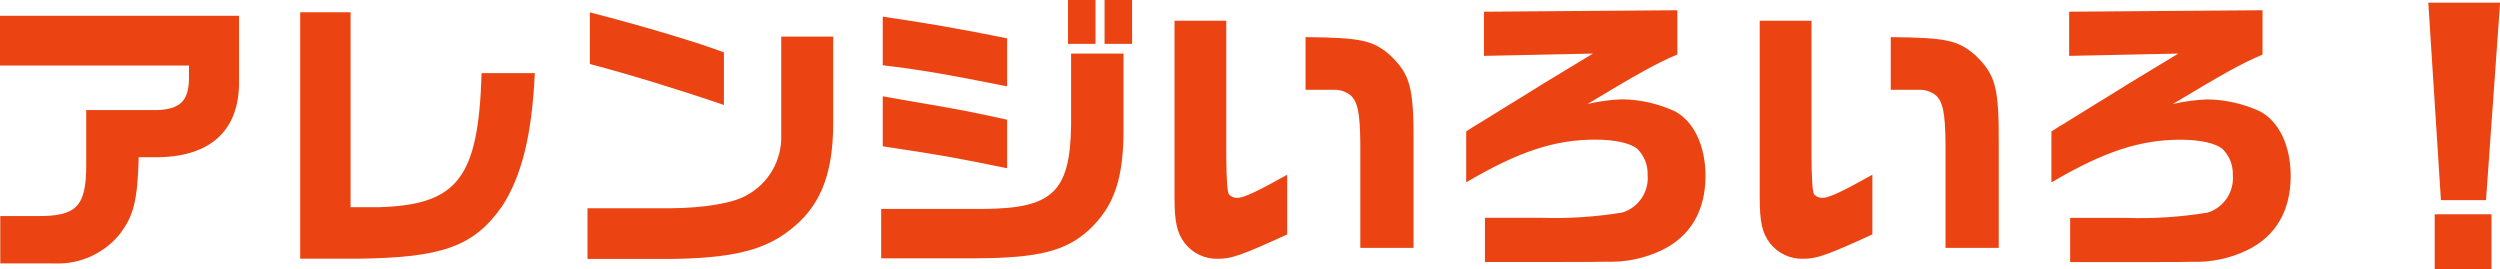 <?xml version="1.0" encoding="UTF-8"?>
<svg id="a" data-name="レイヤー 1" xmlns="http://www.w3.org/2000/svg" width="273.41" height="29.47" viewBox="0 0 273.41 29.47">
  <defs>
    <style>
      .c {
        fill: #eb4311;
      }
    </style>
  </defs>
  <path id="b" data-name="パス 1052" class="c" d="M0,7.17H20.67v1.41c-.03,2.43-.96,3.36-3.46,3.46h-7.78v6.05c0,4.48-1.06,5.57-5.34,5.54H.03v5.18H5.98c2.67,.11,5.24-1.01,6.98-3.04,1.63-2.05,2.08-3.71,2.21-8.58h2.3c5.73-.13,8.77-3.1,8.67-8.42V1.73H0V7.17ZM32.83,1.34V28.29h6.3c9.25-.1,12.7-1.34,15.78-5.73,2.14-3.3,3.26-7.74,3.58-14.56h-5.82c-.35,11.46-2.59,14.4-11.23,14.66h-3.1V1.34h-5.5Zm31.68,5.66c4.16,1.09,9.7,2.78,14.66,4.48V5.73c-2.85-1.09-8.96-2.91-14.66-4.38V7.01Zm20.93-3.01V14.78c.09,2.74-1.39,5.3-3.81,6.59-1.5,.86-4.61,1.38-8.42,1.41h-8.96v5.54h8.86c6.78-.06,10.34-.9,13.15-3.07,3.36-2.5,4.83-6.02,4.86-11.62V4h-5.7Zm10.94,24.26h10.33c6.88-.03,9.89-.8,12.42-3.14,2.75-2.59,3.78-5.66,3.74-11.2V5.86h-5.73v7.9c-.13,7.26-2.05,9.06-9.7,9.09h-11.07v5.41Zm13.76-24.06c-5.44-1.09-8.99-1.7-13.6-2.37V7.14c4.1,.48,7.01,.99,13.6,2.3V4.19Zm0,8.9c-4.26-.93-4.67-1.02-11.23-2.14l-2.37-.42v5.47c6.59,.99,8,1.25,13.6,2.4v-5.31ZM116.8,0V4.8h3.01V0h-3.01Zm4,4.8h3.01V0h-3.01V4.8Zm7.65-2.53V21.54c0,2.78,.26,3.9,1.12,5.06,.88,1.12,2.25,1.76,3.68,1.7,1.44,0,2.62-.42,7.52-2.66v-6.53c-3.23,1.82-4.77,2.53-5.44,2.53-.35,.02-.69-.12-.93-.38q-.26-.32-.29-4.16V2.27h-5.66Zm26.14,24.84V15.74c.03-6.21-.35-7.58-2.59-9.73-1.89-1.6-3.1-1.89-9.22-1.95v5.76h3.04c.67-.03,1.32,.17,1.86,.58,.8,.7,1.06,1.95,1.09,5.31v11.4h5.82Zm19.62-21.25c-3.23,1.95-4.45,2.69-5.5,3.33-1.18,.74-2.4,1.5-3.62,2.24l-3.2,1.98c-.54,.32-1.02,.61-1.54,.96v5.57c5.76-3.39,9.7-4.67,14.14-4.67,2.11,0,3.84,.38,4.58,1.02,.76,.75,1.16,1.78,1.12,2.85,.16,1.84-.99,3.55-2.75,4.1-2.94,.48-5.92,.68-8.9,.58h-6.14v4.83h8.38q4.19,0,4.86-.03c2.1,.08,4.18-.34,6.08-1.25,3.14-1.5,4.8-4.32,4.8-8.13,0-3.3-1.28-5.98-3.36-7.07-1.81-.84-3.77-1.28-5.76-1.31-1.27,.05-2.54,.22-3.78,.51,5.38-3.23,7.52-4.45,9.82-5.41V1.12l-21.15,.16V6.11l11.9-.25Zm18.24-3.58V21.54c0,2.78,.26,3.9,1.12,5.06,.88,1.12,2.25,1.76,3.68,1.7,1.44,0,2.62-.42,7.52-2.66v-6.53c-3.23,1.82-4.77,2.53-5.44,2.53-.35,.02-.69-.12-.93-.38q-.26-.32-.29-4.16V2.27h-5.66Zm26.14,24.84V15.74c.03-6.21-.35-7.58-2.59-9.73-1.89-1.6-3.1-1.89-9.22-1.95v5.76h3.04c.67-.03,1.32,.17,1.86,.58,.8,.7,1.06,1.95,1.09,5.31v11.4h5.82Zm19.62-21.25c-3.23,1.95-4.45,2.69-5.5,3.33-1.18,.74-2.4,1.5-3.62,2.24l-3.2,1.98c-.54,.32-1.02,.61-1.54,.96v5.57c5.76-3.39,9.7-4.67,14.14-4.67,2.11,0,3.84,.38,4.58,1.02,.76,.75,1.16,1.78,1.12,2.85,.16,1.84-.99,3.55-2.75,4.1-2.94,.48-5.92,.68-8.9,.58h-6.14v4.83h8.38q4.19,0,4.86-.03c2.1,.08,4.18-.34,6.08-1.25,3.14-1.5,4.8-4.32,4.8-8.13,0-3.3-1.28-5.98-3.36-7.07-1.81-.84-3.77-1.28-5.76-1.31-1.27,.05-2.54,.22-3.78,.51,5.38-3.23,7.52-4.45,9.82-5.41V1.12l-21.15,.16V6.11l11.9-.25ZM265.57,.29l1.38,21.6h4.93l1.54-21.6h-7.84Zm.7,23.14v6.05h6.21v-6.05h-6.21Z"/>
</svg>